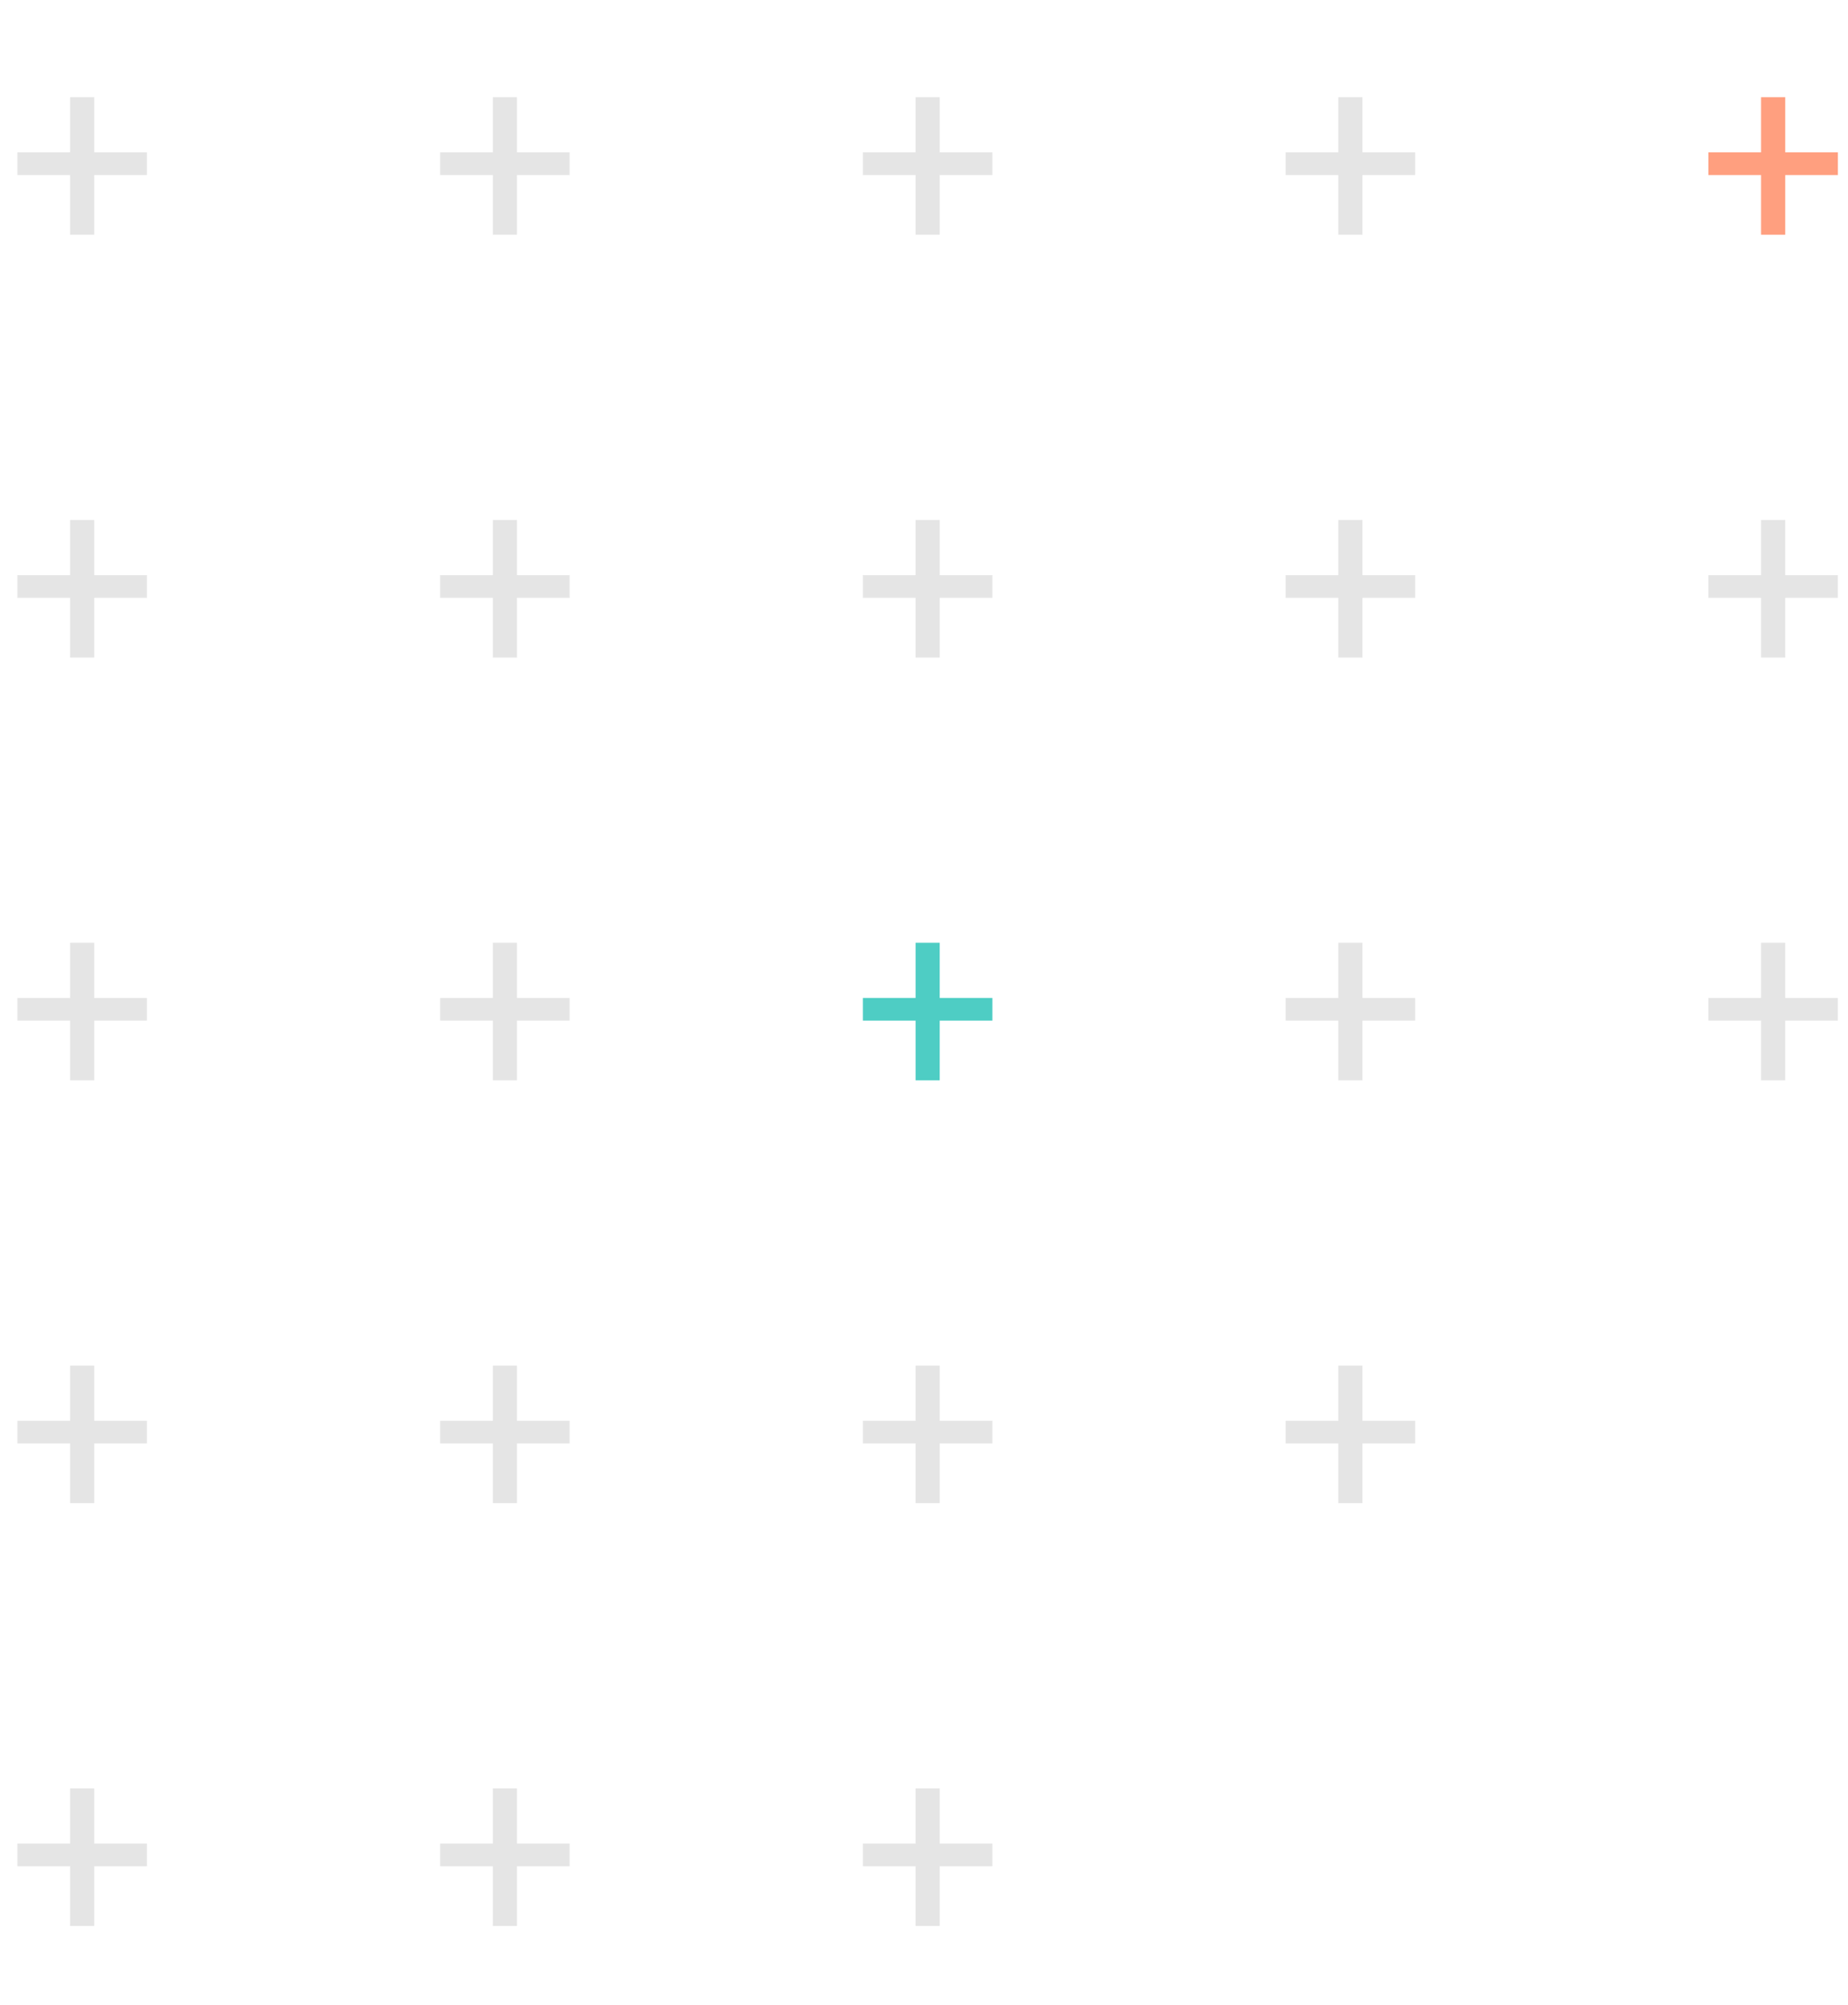 <svg width="153" height="166" viewBox="0 0 153 166" fill="none" xmlns="http://www.w3.org/2000/svg">
<g clip-path="url(#clip0_84_1749)">
<g clip-path="url(#clip1_84_1749)">
<path d="M145.803 12.61H141.441V14.49H145.803V19.432H147.801V14.49H152.162V12.61H147.801V8.045H145.803V12.61Z" fill="#FF9F7F"/>
<path d="M145.803 47.61H141.441V49.49H145.803V54.432H147.801V49.49H152.162V47.61H147.801V43.045H145.803V47.61Z" fill="#E5E5E5"/>
<path d="M145.803 82.61H141.441V84.49H145.803V89.432H147.801V84.49H152.162V82.61H147.801V78.045H145.803V82.61Z" fill="#E5E5E5"/>
<path d="M110.803 12.61H106.441V14.49H110.803V19.432H112.801V14.49H117.162V12.61H112.801V8.045H110.803V12.61Z" fill="#E5E5E5"/>
<path d="M110.803 47.61H106.441V49.49H110.803V54.432H112.801V49.49H117.162V47.61H112.801V43.045H110.803V47.61Z" fill="#E5E5E5"/>
<path d="M110.803 82.61H106.441V84.49H110.803V89.432H112.801V84.49H117.162V82.61H112.801V78.045H110.803V82.61Z" fill="#E5E5E5"/>
<path d="M110.803 117.61H106.441V119.49H110.803V124.432H112.801V119.49H117.162V117.61H112.801V113.045H110.803V117.61Z" fill="#E5E5E5"/>
<path d="M75.803 12.61H71.441V14.49H75.803V19.432H77.801V14.49H82.162V12.61H77.801V8.045H75.803V12.61Z" fill="#E5E5E5"/>
<path d="M75.803 47.61H71.441V49.49H75.803V54.432H77.801V49.49H82.162V47.61H77.801V43.045H75.803V47.61Z" fill="#E5E5E5"/>
<path d="M75.803 82.61H71.441V84.49H75.803V89.432H77.801V84.49H82.162V82.61H77.801V78.045H75.803V82.61Z" fill="#4ECDC4"/>
<path d="M75.803 117.61H71.441V119.49H75.803V124.432H77.801V119.49H82.162V117.61H77.801V113.045H75.803V117.61Z" fill="#E5E5E5"/>
<path d="M75.803 152.61H71.441V154.49H75.803V159.432H77.801V154.49H82.162V152.61H77.801V148.045H75.803V152.61Z" fill="#E5E5E5"/>
<path d="M40.803 12.61H36.441V14.49H40.803V19.432H42.801V14.49H47.162V12.61H42.801V8.045H40.803V12.61Z" fill="#E5E5E5"/>
<path d="M40.803 47.61H36.441V49.49H40.803V54.432H42.801V49.49H47.162V47.61H42.801V43.045H40.803V47.61Z" fill="#E5E5E5"/>
<path d="M40.803 82.61H36.441V84.49H40.803V89.432H42.801V84.49H47.162V82.61H42.801V78.045H40.803V82.61Z" fill="#E5E5E5"/>
<path d="M40.803 117.61H36.441V119.49H40.803V124.432H42.801V119.49H47.162V117.61H42.801V113.045H40.803V117.61Z" fill="#E5E5E5"/>
<path d="M40.803 152.61H36.441V154.49H40.803V159.432H42.801V154.49H47.162V152.61H42.801V148.045H40.803V152.61Z" fill="#E5E5E5"/>
<path d="M5.803 12.61H1.441V14.49H5.803V19.432H7.801V14.49H12.162V12.61H7.801V8.045H5.803V12.61Z" fill="#E5E5E5"/>
<path d="M5.803 47.61H1.441V49.49H5.803V54.432H7.801V49.49H12.162V47.61H7.801V43.045H5.803V47.61Z" fill="#E5E5E5"/>
<path d="M5.803 82.61H1.441V84.49H5.803V89.432H7.801V84.49H12.162V82.61H7.801V78.045H5.803V82.61Z" fill="#E5E5E5"/>
<path d="M5.803 117.61H1.441V119.49H5.803V124.432H7.801V119.49H12.162V117.61H7.801V113.045H5.803V117.61Z" fill="#E5E5E5"/>
<path d="M5.803 152.61H1.441V154.49H5.803V159.432H7.801V154.49H12.162V152.61H7.801V148.045H5.803V152.61Z" fill="#E5E5E5"/>
</g>
</g>
<defs>
<clipPath id="clip0_84_1749">
<rect width="153" height="166" fill="white" transform="matrix(-1 0 0 1 153 0)"/>
</clipPath>
<clipPath id="clip1_84_1749">
<rect width="153" height="166" fill="white" transform="matrix(-1 0 0 1 153 0)"/>
</clipPath>
</defs>
</svg>
